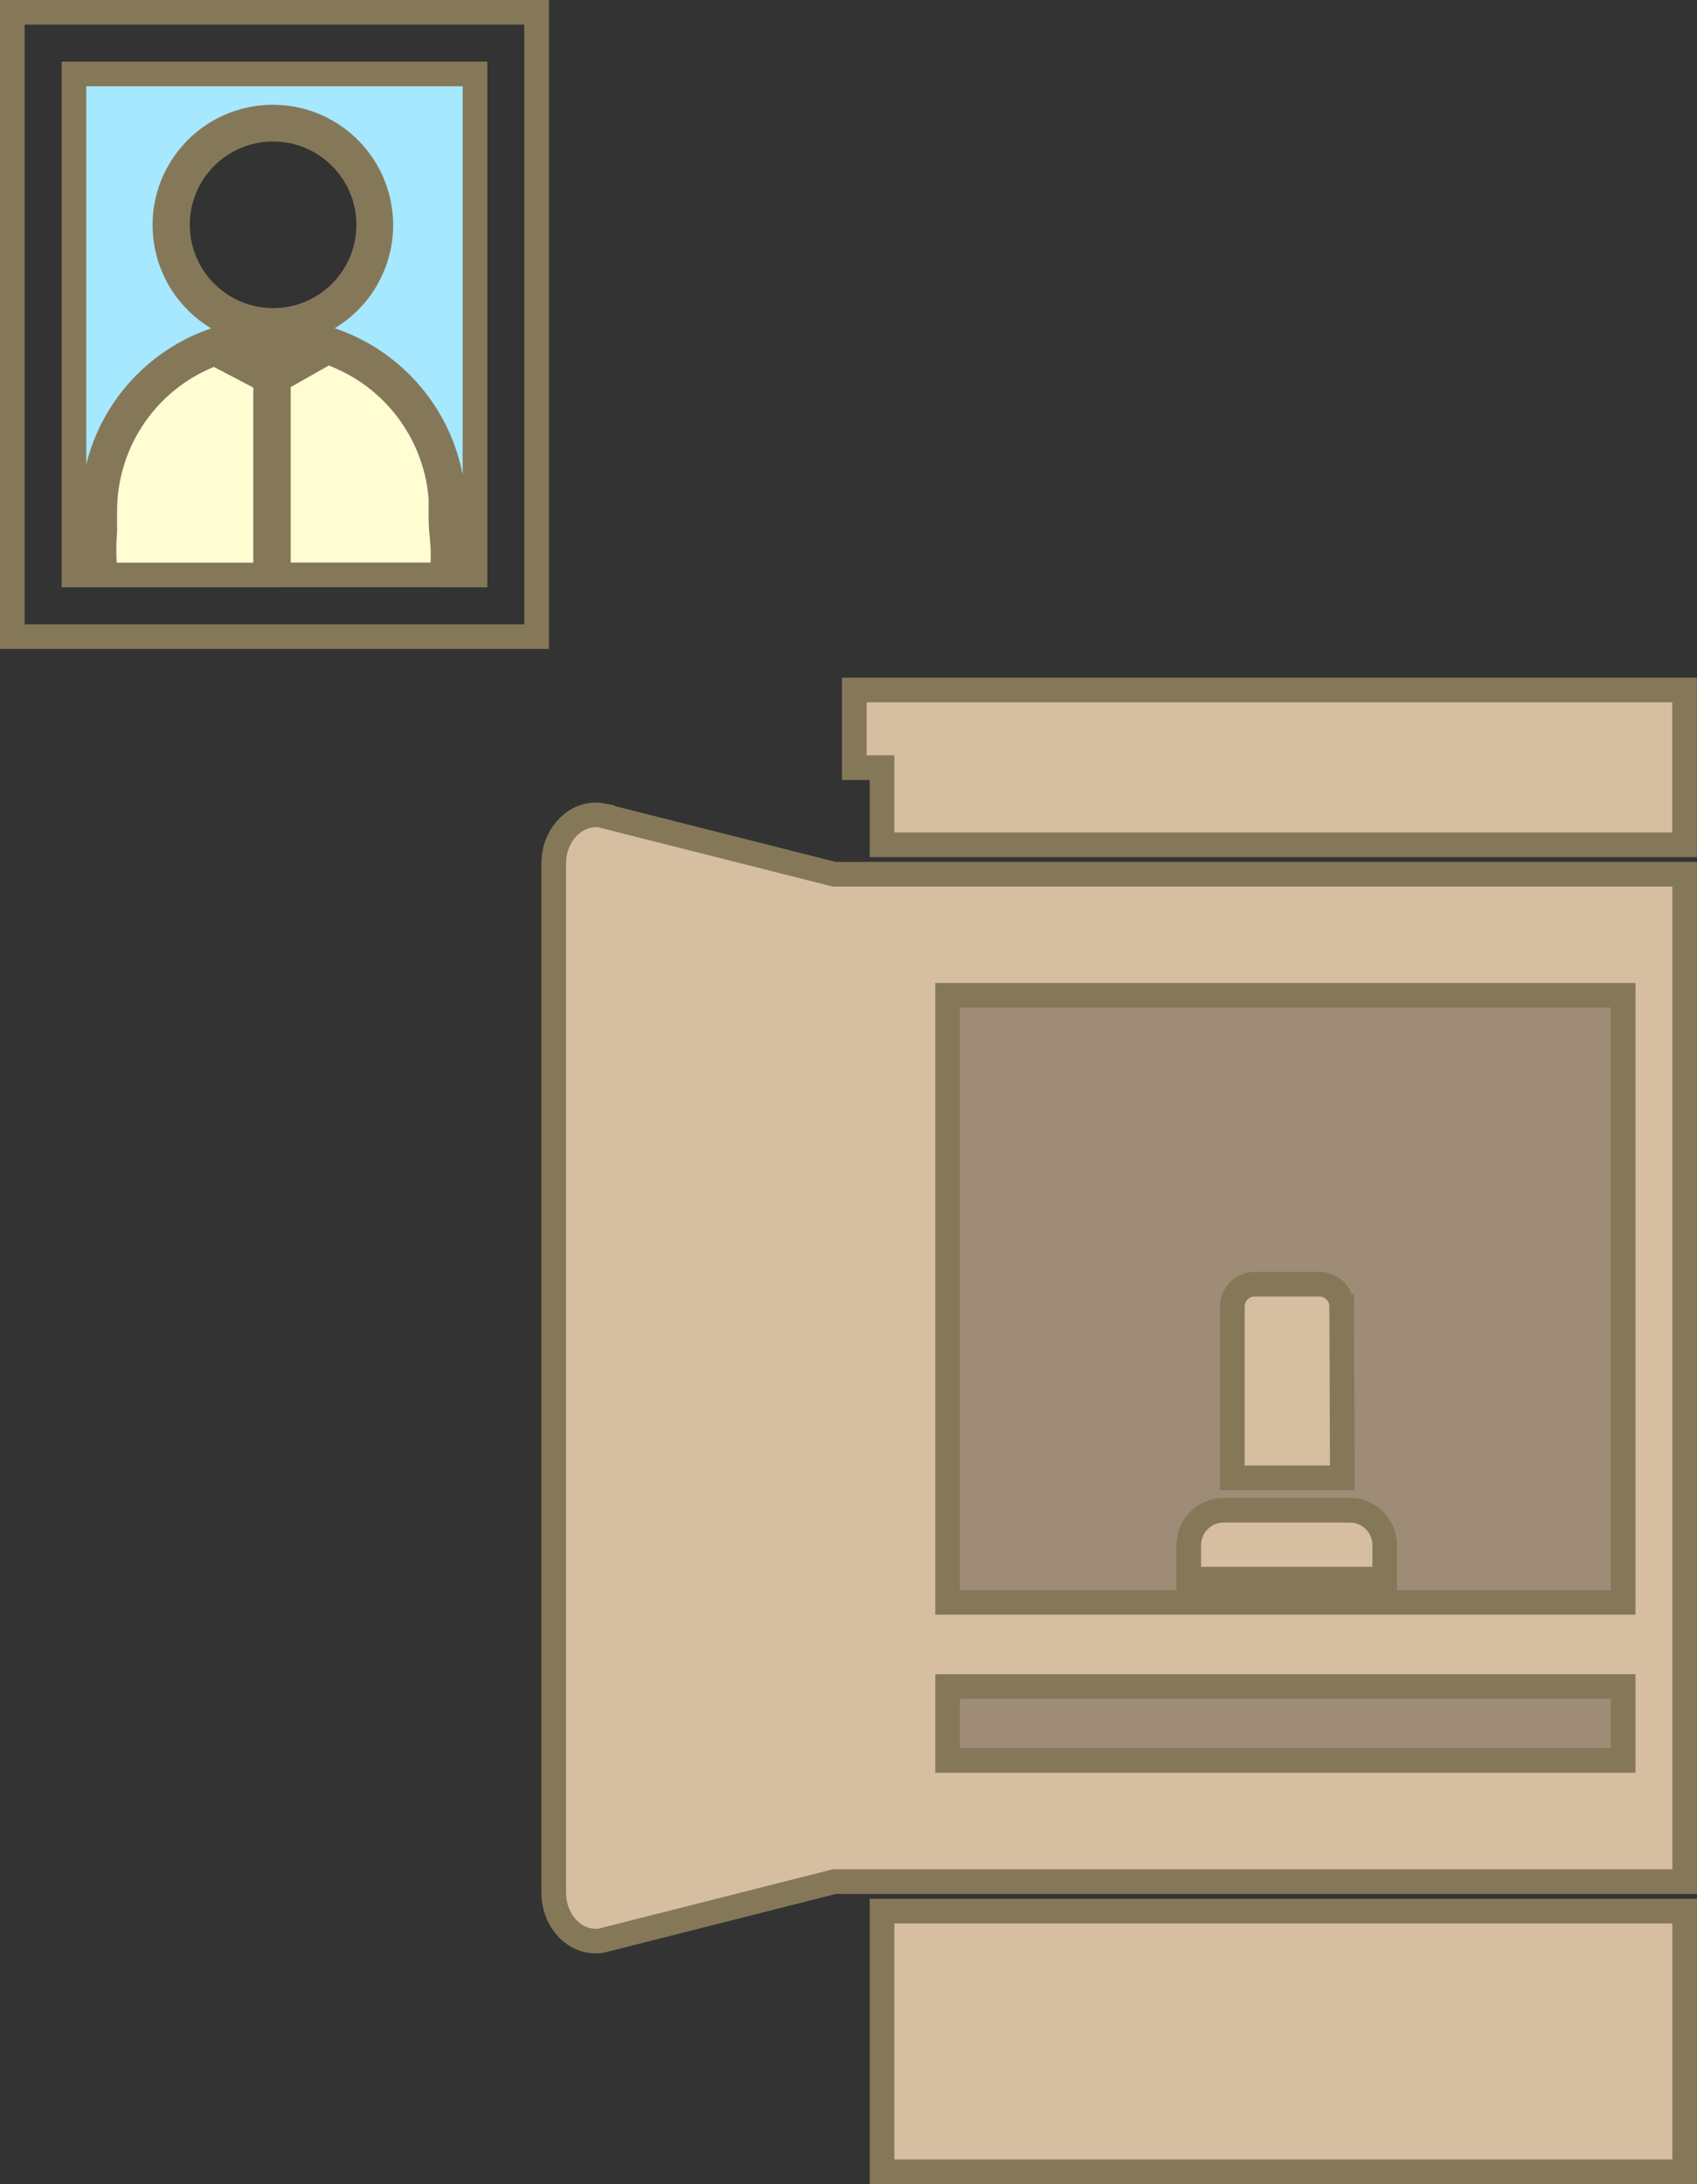 <?xml version="1.0" encoding="UTF-8"?> <svg xmlns="http://www.w3.org/2000/svg" id="_レイヤー_2" width="68.85" height="88.6" viewBox="0 0 68.85 88.6"><rect x="0" y="0" width="68.85" height="88.6" fill="#333333" stroke="none"/><defs><style>.cls-1{fill:#d6bea1;}.cls-1,.cls-2,.cls-3,.cls-4{stroke-width:0px;}.cls-2{fill:#fffdd1;}.cls-3{fill:#9e8c77;}.cls-4{fill:#a6e8ff;}.cls-5{fill:none;stroke:#857859;stroke-miterlimit:10;}</style></defs><g id="_レイヤー_1-2"><path class="cls-2" d="M4.152,21.414v-.855c.004-2.852,1.784-5.4,4.46-6.385l2.065,1.085v7.905h-6.5c-.065-.581-.073-1.167-.025-1.75Z"></path><path class="cls-2" d="M17.792,20.559c0,.345,0,.68.04,1,.061.532.061,1.068,0,1.6h-6.635v-7.91l2-1.13c2.753.944,4.606,3.529,4.615,6.44h-.02Z"></path><path class="cls-4" d="M3,3h16.27v20.325h-.86c.06-.867.06-1.738,0-2.605-.007-3.756-2.853-6.898-6.59-7.275,2.383-.414,3.98-2.682,3.565-5.065-.414-2.383-2.682-3.98-5.065-3.565s-3.98,2.682-3.565,5.065c.317,1.822,1.743,3.249,3.565,3.565-3.724.389-6.552,3.53-6.55,7.275-.051.868-.041,1.738.03,2.605h-.8V3Z"></path><path class="cls-1" d="M24.415,33.08c-1-.18-1.95.745-1.95,1.945v41.745c0,1.205.925,2.125,1.95,1.95l9.435-2.39h34.5v-40.865h-34.5l-9.435-2.385Z"></path><rect class="cls-3" x="38.445" y="68.415" width="27.41" height="3"></rect><rect class="cls-3" x="38.445" y="40.375" width="27.41" height="24.625"></rect><path class="cls-1" d="M54.77,61.265h-5.13c-.78.003-1.41.635-1.41,1.415v1.38h7.95v-1.38c0-.78-.63-1.412-1.41-1.415Z"></path><path class="cls-1" d="M54.435,53c0-.5-.405-.905-.905-.905h-2.65c-.49.014-.88.415-.88.905v6.95h4.46l-.025-6.95Z"></path><rect class="cls-1" x="35.785" y="77.525" width="32.565" height="10.575"></rect><polygon class="cls-1" points="34.66 27.99 34.66 31.14 35.785 31.14 35.785 34.27 68.345 34.27 68.345 27.99 34.66 27.99"></polygon><g id="_レイヤー_2-2"><g id="_レイヤー_1-2"><rect class="cls-5" x="35.785" y="77.525" width="32.565" height="10.575"></rect><polygon class="cls-5" points="34.66 27.99 34.66 31.14 35.785 31.14 35.785 34.27 68.345 34.27 68.345 27.99 34.66 27.99"></polygon><path class="cls-5" d="M24.415,33.08c-1-.18-1.95.745-1.95,1.945v41.745c0,1.205.925,2.125,1.95,1.95l9.435-2.39h34.5v-40.865h-34.5l-9.435-2.385ZM38.445,40.375h27.41v24.625h-27.41v-24.625ZM38.445,68.415h27.41v3h-27.41v-3Z"></path><path class="cls-5" d="M54.77,61.265h-5.13c-.78.003-1.41.635-1.41,1.415v1.38h7.95v-1.38c0-.78-.63-1.412-1.41-1.415Z"></path><path class="cls-5" d="M54.435,53c0-.5-.405-.905-.905-.905h-2.65c-.49.014-.88.415-.88.905v6.95h4.46l-.025-6.95Z"></path><path class="cls-5" d="M.5,25.825h21.27V.5H.5v25.325ZM4.25,21.575v-.855c.004-2.852,1.784-5.4,4.46-6.385l2.065,1.085v7.905h-6.5c-.065-.581-.073-1.167-.025-1.75ZM7.2,9.13c-.006-2.143,1.727-3.884,3.87-3.89,2.143-.006,3.884,1.727,3.89,3.87s-1.727,3.884-3.87,3.89c-.003,0-.007,0-.01,0-2.138-.003-3.872-1.732-3.88-3.87ZM12.605,14.085l-1.565.915-1.635-.855c.547-.142,1.11-.216,1.675-.22.513-.003,1.024.051,1.525.16ZM17.89,20.72c0,.345,0,.68.04,1,.061.532.061,1.068,0,1.6h-6.635v-7.91l2-1.13c2.753.944,4.606,3.529,4.615,6.44h-.02ZM3,3h16.27v20.325h-.86c.06-.867.06-1.738,0-2.605-.007-3.756-2.853-6.898-6.59-7.275,2.383-.414,3.98-2.682,3.565-5.065-.414-2.383-2.682-3.98-5.065-3.565s-3.98,2.682-3.565,5.065c.317,1.822,1.743,3.249,3.565,3.565-3.724.389-6.552,3.53-6.55,7.275-.051.868-.041,1.738.03,2.605h-.8V3Z"></path></g></g></g></svg> 